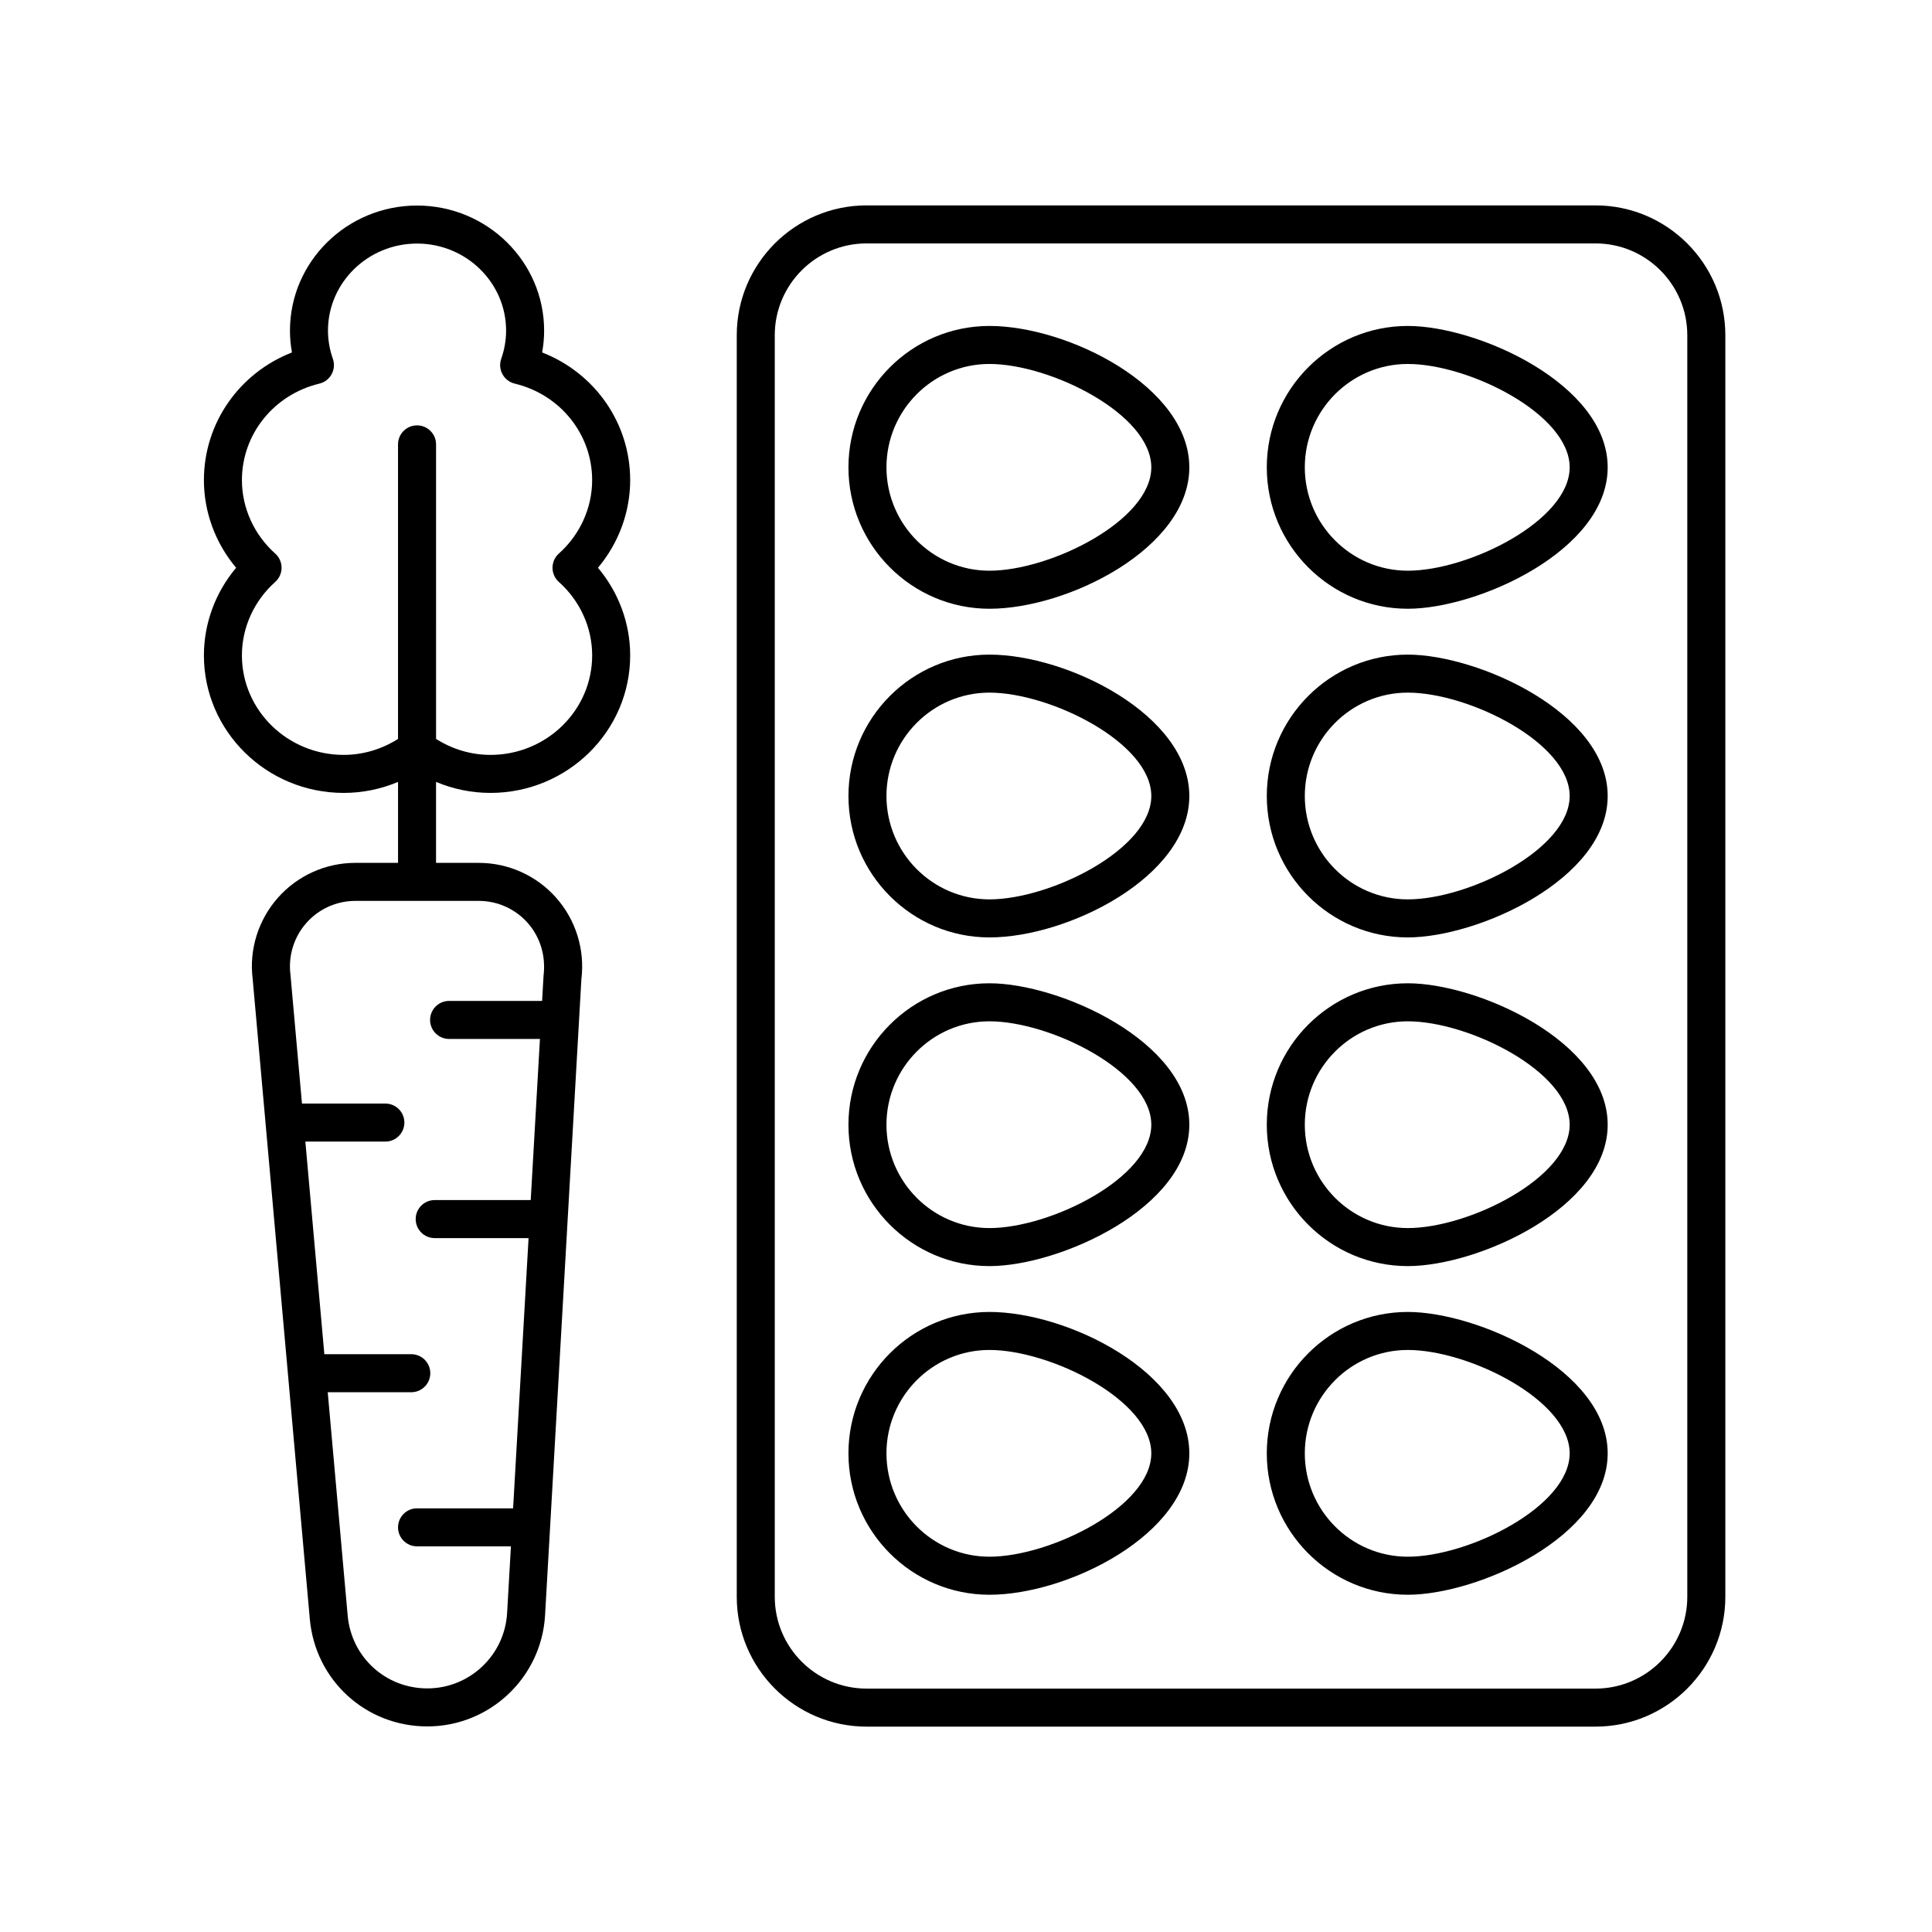 <?xml version="1.0" encoding="UTF-8"?>
<!-- Uploaded to: SVG Repo, www.svgrepo.com, Generator: SVG Repo Mixer Tools -->
<svg fill="#000000" width="800px" height="800px" version="1.1" viewBox="144 144 512 512" xmlns="http://www.w3.org/2000/svg">
 <g>
  <path d="m235.07 354.13c5.027 0 9.887-1.016 14.414-2.914v21.453h-11.328c-7.84 0-15.32 3.371-20.516 9.25-5.207 5.891-7.637 13.746-6.691 21.387l15.152 169.73c1.445 16.238 14.832 28.484 31.137 28.484 16.555 0 30.266-12.949 31.211-29.48l9.625-168.56c0.965-7.812-1.473-15.672-6.68-21.559-5.195-5.879-12.672-9.25-20.508-9.25h-11.332l0.004-21.457c4.527 1.902 9.391 2.914 14.414 2.914 20.418 0 37.031-16.348 37.031-36.441 0-8.5-3.062-16.723-8.539-23.223 5.473-6.504 8.539-14.727 8.539-23.223 0-15.125-9.371-28.398-23.332-33.84 0.348-1.914 0.527-3.844 0.527-5.781 0-18.277-15.109-33.148-33.68-33.148-18.57 0-33.676 14.875-33.676 33.152 0 1.934 0.176 3.867 0.527 5.781-13.961 5.441-23.332 18.715-23.332 33.84 0 8.496 3.066 16.719 8.539 23.223-5.477 6.5-8.539 14.719-8.539 23.223-0.004 20.09 16.609 36.438 37.031 36.438zm48.781 34.461c3.297 3.731 4.836 8.703 4.195 13.984l-0.383 6.68h-24.648c-2.781 0-5.039 2.254-5.039 5.039s2.254 5.039 5.039 5.039h24.074l-2.441 42.699h-25.449c-2.781 0-5.039 2.254-5.039 5.039 0 2.785 2.254 5.039 5.039 5.039h24.875l-4.098 71.613h-25.457c-2.781 0-5.039 2.254-5.039 5.039s2.254 5.039 5.039 5.039h24.879l-1.012 17.664c-0.637 11.199-9.926 19.977-21.148 19.977-11.051 0-20.121-8.297-21.102-19.301l-5.285-59.188h22.141c2.781 0 5.039-2.254 5.039-5.039 0-2.785-2.254-5.039-5.039-5.039l-23.039 0.004-5.031-56.348h21.199c2.781 0 5.039-2.254 5.039-5.039s-2.254-5.039-5.039-5.039h-22.098l-3.055-34.215c-0.613-4.945 0.926-9.918 4.223-13.648 3.285-3.715 8.012-5.844 12.965-5.844h32.734c4.953 0 9.676 2.129 12.961 5.844zm-66.91-97.883c-5.609-5.004-8.828-12.098-8.828-19.465 0-12.156 8.441-22.676 20.523-25.578 1.387-0.336 2.566-1.238 3.246-2.488 0.684-1.25 0.801-2.734 0.332-4.078-0.859-2.449-1.297-4.965-1.297-7.473 0-12.727 10.59-23.078 23.602-23.078s23.602 10.352 23.602 23.074c0 2.516-0.434 5.027-1.293 7.473-0.469 1.344-0.352 2.828 0.332 4.078 0.68 1.25 1.859 2.156 3.246 2.488 12.082 2.902 20.52 13.422 20.52 25.578 0 7.367-3.219 14.461-8.828 19.465-1.066 0.957-1.676 2.324-1.676 3.762s0.613 2.805 1.684 3.758c5.609 5 8.824 12.094 8.824 19.465 0 14.539-12.09 26.367-26.953 26.367-5.172 0-10.082-1.504-14.414-4.227l-0.004-78.062c0-2.785-2.254-5.039-5.039-5.039-2.781 0-5.039 2.254-5.039 5.039v78.066c-4.328 2.719-9.242 4.223-14.414 4.223-14.863 0-26.957-11.828-26.957-26.367 0-7.371 3.215-14.465 8.824-19.465 1.074-0.953 1.684-2.32 1.684-3.758 0.004-1.438-0.609-2.805-1.676-3.758z"/>
  <path d="m517.08 317.48c-20.605 0-37.367 16.812-37.367 37.473s16.762 37.473 37.367 37.473c18.609 0 52.973-15.453 52.973-37.473s-34.363-37.473-52.973-37.473zm0 64.863c-15.047 0-27.293-12.289-27.293-27.395s12.242-27.395 27.293-27.395c16.137 0 42.898 13.27 42.898 27.395 0 14.129-26.762 27.395-42.898 27.395z"/>
  <path d="m517.08 404.58c-20.605 0-37.367 16.812-37.367 37.477 0 20.66 16.762 37.473 37.367 37.473 18.609 0 52.973-15.453 52.973-37.473 0-22.023-34.363-37.477-52.973-37.477zm0 64.871c-15.047 0-27.293-12.289-27.293-27.395 0-15.109 12.242-27.398 27.293-27.398 16.137 0 42.898 13.27 42.898 27.398 0 14.125-26.762 27.395-42.898 27.395z"/>
  <path d="m517.08 491.68c-20.605 0-37.367 16.812-37.367 37.473s16.762 37.473 37.367 37.473c18.609 0 52.973-15.453 52.973-37.473s-34.363-37.473-52.973-37.473zm0 64.863c-15.047 0-27.293-12.289-27.293-27.395 0-15.105 12.242-27.395 27.293-27.395 16.137 0 42.898 13.27 42.898 27.395s-26.762 27.395-42.898 27.395z"/>
  <path d="m406.21 317.48c-20.602 0-37.363 16.812-37.363 37.473s16.762 37.473 37.363 37.473c20.84 0 52.973-16.09 52.973-37.473 0.004-21.383-32.133-37.473-52.973-37.473zm0 64.863c-15.047 0-27.289-12.289-27.289-27.395s12.242-27.395 27.289-27.395c16.137 0 42.898 13.27 42.898 27.395 0 14.129-26.762 27.395-42.898 27.395z"/>
  <path d="m517.08 230.38c-20.605 0-37.367 16.812-37.367 37.473 0 20.66 16.762 37.473 37.367 37.473 18.609 0 52.973-15.453 52.973-37.473s-34.363-37.473-52.973-37.473zm0 64.863c-15.047 0-27.293-12.289-27.293-27.395 0-15.105 12.242-27.395 27.293-27.395 16.137 0 42.898 13.27 42.898 27.395s-26.762 27.395-42.898 27.395z"/>
  <path d="m406.21 230.38c-20.602 0-37.363 16.812-37.363 37.473 0 20.66 16.762 37.473 37.363 37.473 20.84 0 52.973-16.09 52.973-37.473 0.004-21.387-32.133-37.473-52.973-37.473zm0 64.863c-15.047 0-27.289-12.289-27.289-27.395 0-15.105 12.242-27.395 27.289-27.395 16.137 0 42.898 13.27 42.898 27.395s-26.762 27.395-42.898 27.395z"/>
  <path d="m406.21 404.58c-20.602 0-37.363 16.812-37.363 37.477 0 20.66 16.762 37.473 37.363 37.473 18.609 0 52.973-15.453 52.973-37.473 0.004-22.023-34.363-37.477-52.973-37.477zm0 64.871c-15.047 0-27.289-12.289-27.289-27.395 0-15.109 12.242-27.398 27.289-27.398 16.137 0 42.898 13.27 42.898 27.398 0 14.125-26.762 27.395-42.898 27.395z"/>
  <path d="m406.21 491.68c-20.602 0-37.363 16.812-37.363 37.473s16.762 37.473 37.363 37.473c20.84 0 52.973-16.09 52.973-37.473 0.004-21.387-32.133-37.473-52.973-37.473zm0 64.863c-15.047 0-27.289-12.289-27.289-27.395 0-15.105 12.242-27.395 27.289-27.395 16.137 0 42.898 13.27 42.898 27.395s-26.762 27.395-42.898 27.395z"/>
  <path d="m373.65 198.43c-18.969 0-34.402 15.434-34.402 34.402v334.34c0 18.965 15.43 34.402 34.402 34.402h193.18c18.969 0 34.402-15.434 34.402-34.402v-334.34c0-18.965-15.43-34.402-34.402-34.402zm217.5 34.402v334.34c0 13.41-10.914 24.324-24.324 24.324h-193.18c-13.41 0-24.324-10.914-24.324-24.324v-334.34c0-13.41 10.914-24.324 24.324-24.324h193.18c13.414-0.004 24.324 10.91 24.324 24.324z"/>
 </g>
</svg>